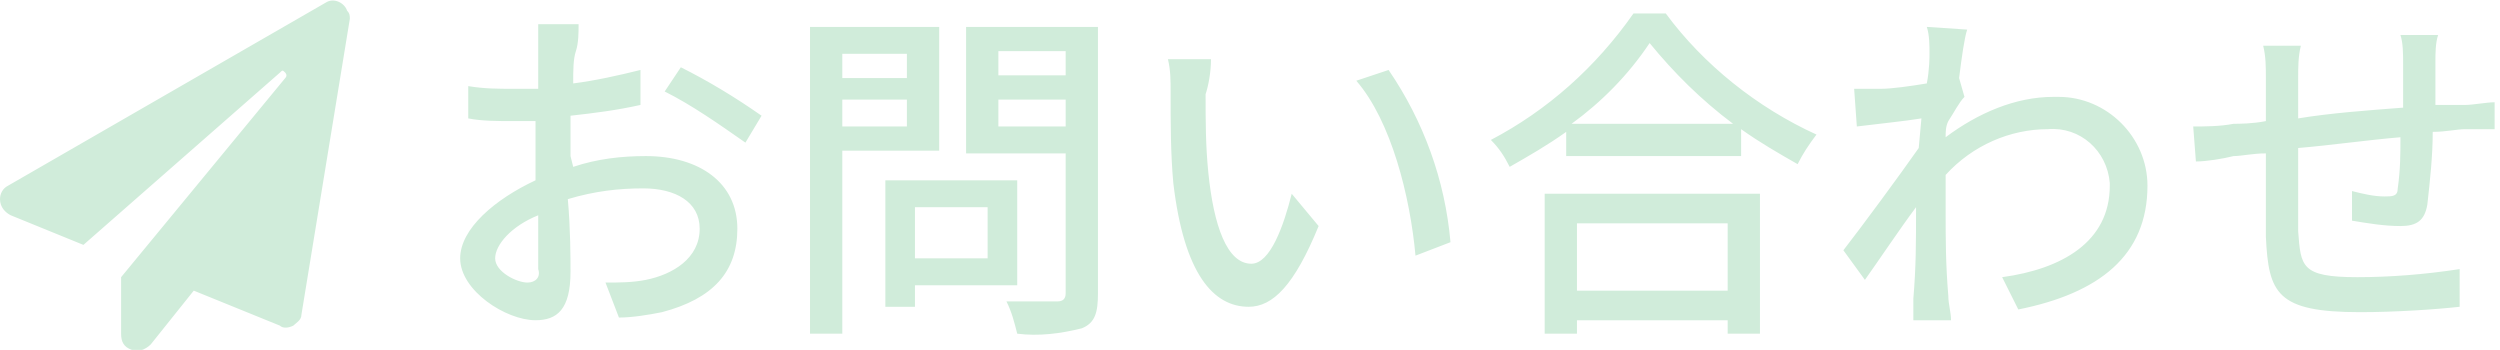 <?xml version="1.0" encoding="utf-8"?>
<!-- Generator: Adobe Illustrator 24.1.0, SVG Export Plug-In . SVG Version: 6.00 Build 0)  -->
<svg version="1.1" id="レイヤー_1" xmlns="http://www.w3.org/2000/svg" xmlns:xlink="http://www.w3.org/1999/xlink" x="0px"
	 y="0px" width="92.9px" height="13px" viewBox="0 0 92.9 13" style="enable-background:new 0 0 92.9 13;" xml:space="preserve">
<style type="text/css">
	.st0{fill:#D0ECDA;}
</style>
<path id="パス_377" class="st0" d="M12.1,0.1c0.3-0.2,0.7,0,0.8,0.3C13,0.5,13,0.6,13,0.7l-1.8,11c0,0.2-0.2,0.3-0.3,0.4
	c-0.2,0.1-0.4,0.1-0.5,0l-3.2-1.3l-1.6,2C5.4,13,5.1,13.1,4.9,13c-0.3-0.1-0.4-0.3-0.4-0.6v-2.1l6.1-7.4c0.1-0.1,0-0.2,0-0.2
	c0,0,0,0,0,0c-0.1-0.1-0.1-0.1-0.2,0L3.1,9.1L0.4,8C0.2,7.9,0,7.7,0,7.4C0,7.2,0.1,7,0.3,6.9L12.1,0.1z M19.6,10.5
	c-0.4,0-1.2-0.4-1.2-0.9s0.6-1.2,1.6-1.6c0,0.8,0,1.6,0,2C20.1,10.3,19.9,10.5,19.6,10.5L19.6,10.5z M21.2,5.8c0-0.5,0-1,0-1.5
	c0.9-0.1,1.7-0.2,2.6-0.4l0-1.3c-0.8,0.2-1.7,0.4-2.5,0.5c0-0.5,0-0.9,0.1-1.2s0.1-0.7,0.1-1H20C20,1.3,20,1.6,20,2
	c0,0.2,0,0.7,0,1.3c-0.3,0-0.6,0-0.9,0c-0.6,0-1.1,0-1.7-0.1l0,1.2c0.5,0.1,1.1,0.1,1.7,0.1c0.2,0,0.5,0,0.8,0c0,0.5,0,1,0,1.4v0.8
	c-1.5,0.7-2.8,1.8-2.8,2.9c0,1.2,1.7,2.3,2.8,2.3c0.8,0,1.3-0.4,1.3-1.8c0-0.5,0-1.6-0.1-2.7C22.1,7.1,23,7,23.9,7
	c1.2,0,2.1,0.5,2.1,1.5c0,1.1-1,1.7-2,1.9c-0.5,0.1-1,0.1-1.5,0.1l0.5,1.3c0.5,0,1.1-0.1,1.6-0.2c1.9-0.5,2.8-1.5,2.8-3.1
	c0-1.7-1.4-2.7-3.4-2.7c-0.9,0-1.8,0.1-2.7,0.4L21.2,5.8z M24.7,3.4c1,0.5,2,1.2,3,1.9l0.6-1c-1-0.7-2-1.3-3-1.8L24.7,3.4z M33.7,2
	v0.9h-2.4V2H33.7z M31.3,4.7v-1h2.4v1H31.3z M34.9,5.6V1h-4.8v11.4h1.2V5.6H34.9z M36.7,7.7v1.9H34V7.7H36.7z M37.8,10.6V6.7h-4.9
	v4.7H34v-0.8L37.8,10.6z M37.1,4.7v-1h2.5v1L37.1,4.7z M39.6,1.9v0.9h-2.5V1.9L39.6,1.9z M40.8,1h-4.9v4.7h3.7v5.2
	c0,0.2-0.1,0.3-0.3,0.3s-1.1,0-1.9,0c0.2,0.4,0.3,0.8,0.4,1.2c0.8,0.1,1.6,0,2.4-0.2c0.5-0.2,0.6-0.6,0.6-1.3L40.8,1z M45,2.2
	l-1.6,0c0.1,0.4,0.1,0.8,0.1,1.2c0,1.2,0,2.3,0.1,3.4c0.4,3.4,1.5,4.6,2.8,4.6c0.9,0,1.7-0.8,2.6-3l-1-1.2c-0.3,1.2-0.8,2.6-1.5,2.6
	c-0.9,0-1.4-1.4-1.6-3.4c-0.1-1-0.1-1.9-0.1-2.9C44.9,3.2,45,2.7,45,2.2L45,2.2z M51.6,2.6L50.4,3c1.3,1.5,2,4.3,2.2,6.5L53.9,9
	C53.7,6.7,52.9,4.5,51.6,2.6L51.6,2.6z M64.2,8.3v2.5h-5.6V8.3L64.2,8.3z M57.4,12.4h1.2v-0.5h5.6v0.5h1.2V7.2h-8V12.4z M58.4,4.6
	c1.1-0.8,2.1-1.8,2.9-3c0.9,1.1,1.9,2.1,3.1,3L58.4,4.6z M60.7,0.5c-1.4,2-3.2,3.6-5.3,4.7c0.3,0.3,0.5,0.6,0.7,1
	c0.7-0.4,1.4-0.8,2.1-1.3v0.9h6.5V4.8c0.7,0.5,1.4,0.9,2.1,1.3C67,5.7,67.2,5.4,67.5,5c-2.2-1-4.2-2.6-5.6-4.5H60.7z M72.8,2.9
	c0.1-0.8,0.2-1.5,0.3-1.8L71.6,1c0.1,0.3,0.1,0.7,0.1,1c0,0.1,0,0.6-0.1,1.1c-0.6,0.1-1.3,0.2-1.7,0.2c-0.4,0-0.6,0-1,0L69,4.7
	c0.8-0.1,1.8-0.2,2.4-0.3l-0.1,1.1c-0.7,1-2.1,2.9-2.8,3.8l0.8,1.1c0.5-0.7,1.3-1.9,1.9-2.7c0,1.4,0,2.2-0.1,3.4c0,0.2,0,0.6,0,0.8
	h1.4c0-0.3-0.1-0.6-0.1-0.9c-0.1-1.2-0.1-2.1-0.1-3.2c0-0.4,0-0.9,0-1.3c1-1.1,2.4-1.7,3.8-1.7c1.2-0.1,2.2,0.8,2.3,2
	c0,0,0,0.1,0,0.1c0,2.1-1.8,3.1-4,3.4l0.6,1.2c3-0.6,4.8-2,4.8-4.6c0-1.8-1.5-3.3-3.3-3.3c-0.1,0-0.1,0-0.2,0c-1.4,0-2.8,0.6-4,1.5
	c0-0.2,0-0.4,0.1-0.6c0.2-0.3,0.4-0.7,0.6-0.9L72.8,2.9z M89.2,1.3c0.1,0.3,0.1,0.7,0.1,1.1V4c-1.3,0.1-2.7,0.2-3.9,0.4
	c0-0.6,0-1.2,0-1.5c0-0.4,0-0.8,0.1-1.2h-1.4c0.1,0.4,0.1,0.8,0.1,1.2v1.6c-0.5,0.1-1,0.1-1.2,0.1c-0.5,0.1-1.1,0.1-1.5,0.1L81.6,6
	C82,6,82.6,5.9,83,5.8c0.3,0,0.7-0.1,1.2-0.1c0,1.3,0,2.6,0,3.1c0.1,2.1,0.4,2.8,3.5,2.8c1.3,0,2.8-0.1,3.7-0.2l0-1.4
	c-1.3,0.2-2.6,0.3-3.8,0.3c-2.1,0-2.1-0.4-2.2-1.7c0-0.5,0-1.8,0-3.1c1.2-0.1,2.6-0.3,3.8-0.4c0,0.6,0,1.2-0.1,1.9
	c0,0.3-0.2,0.3-0.5,0.3c-0.4,0-0.8-0.1-1.2-0.2l0,1.1c0.6,0.1,1.2,0.2,1.8,0.2c0.6,0,0.9-0.2,1-0.8c0.1-0.9,0.2-1.8,0.2-2.7
	c0.5,0,0.9-0.1,1.2-0.1s0.9,0,1.1,0V3.8c-0.3,0-0.8,0.1-1.1,0.1S91,3.9,90.5,3.9c0-0.5,0-1.1,0-1.6c0-0.3,0-0.7,0.1-1H89.2z"/>
</svg>
